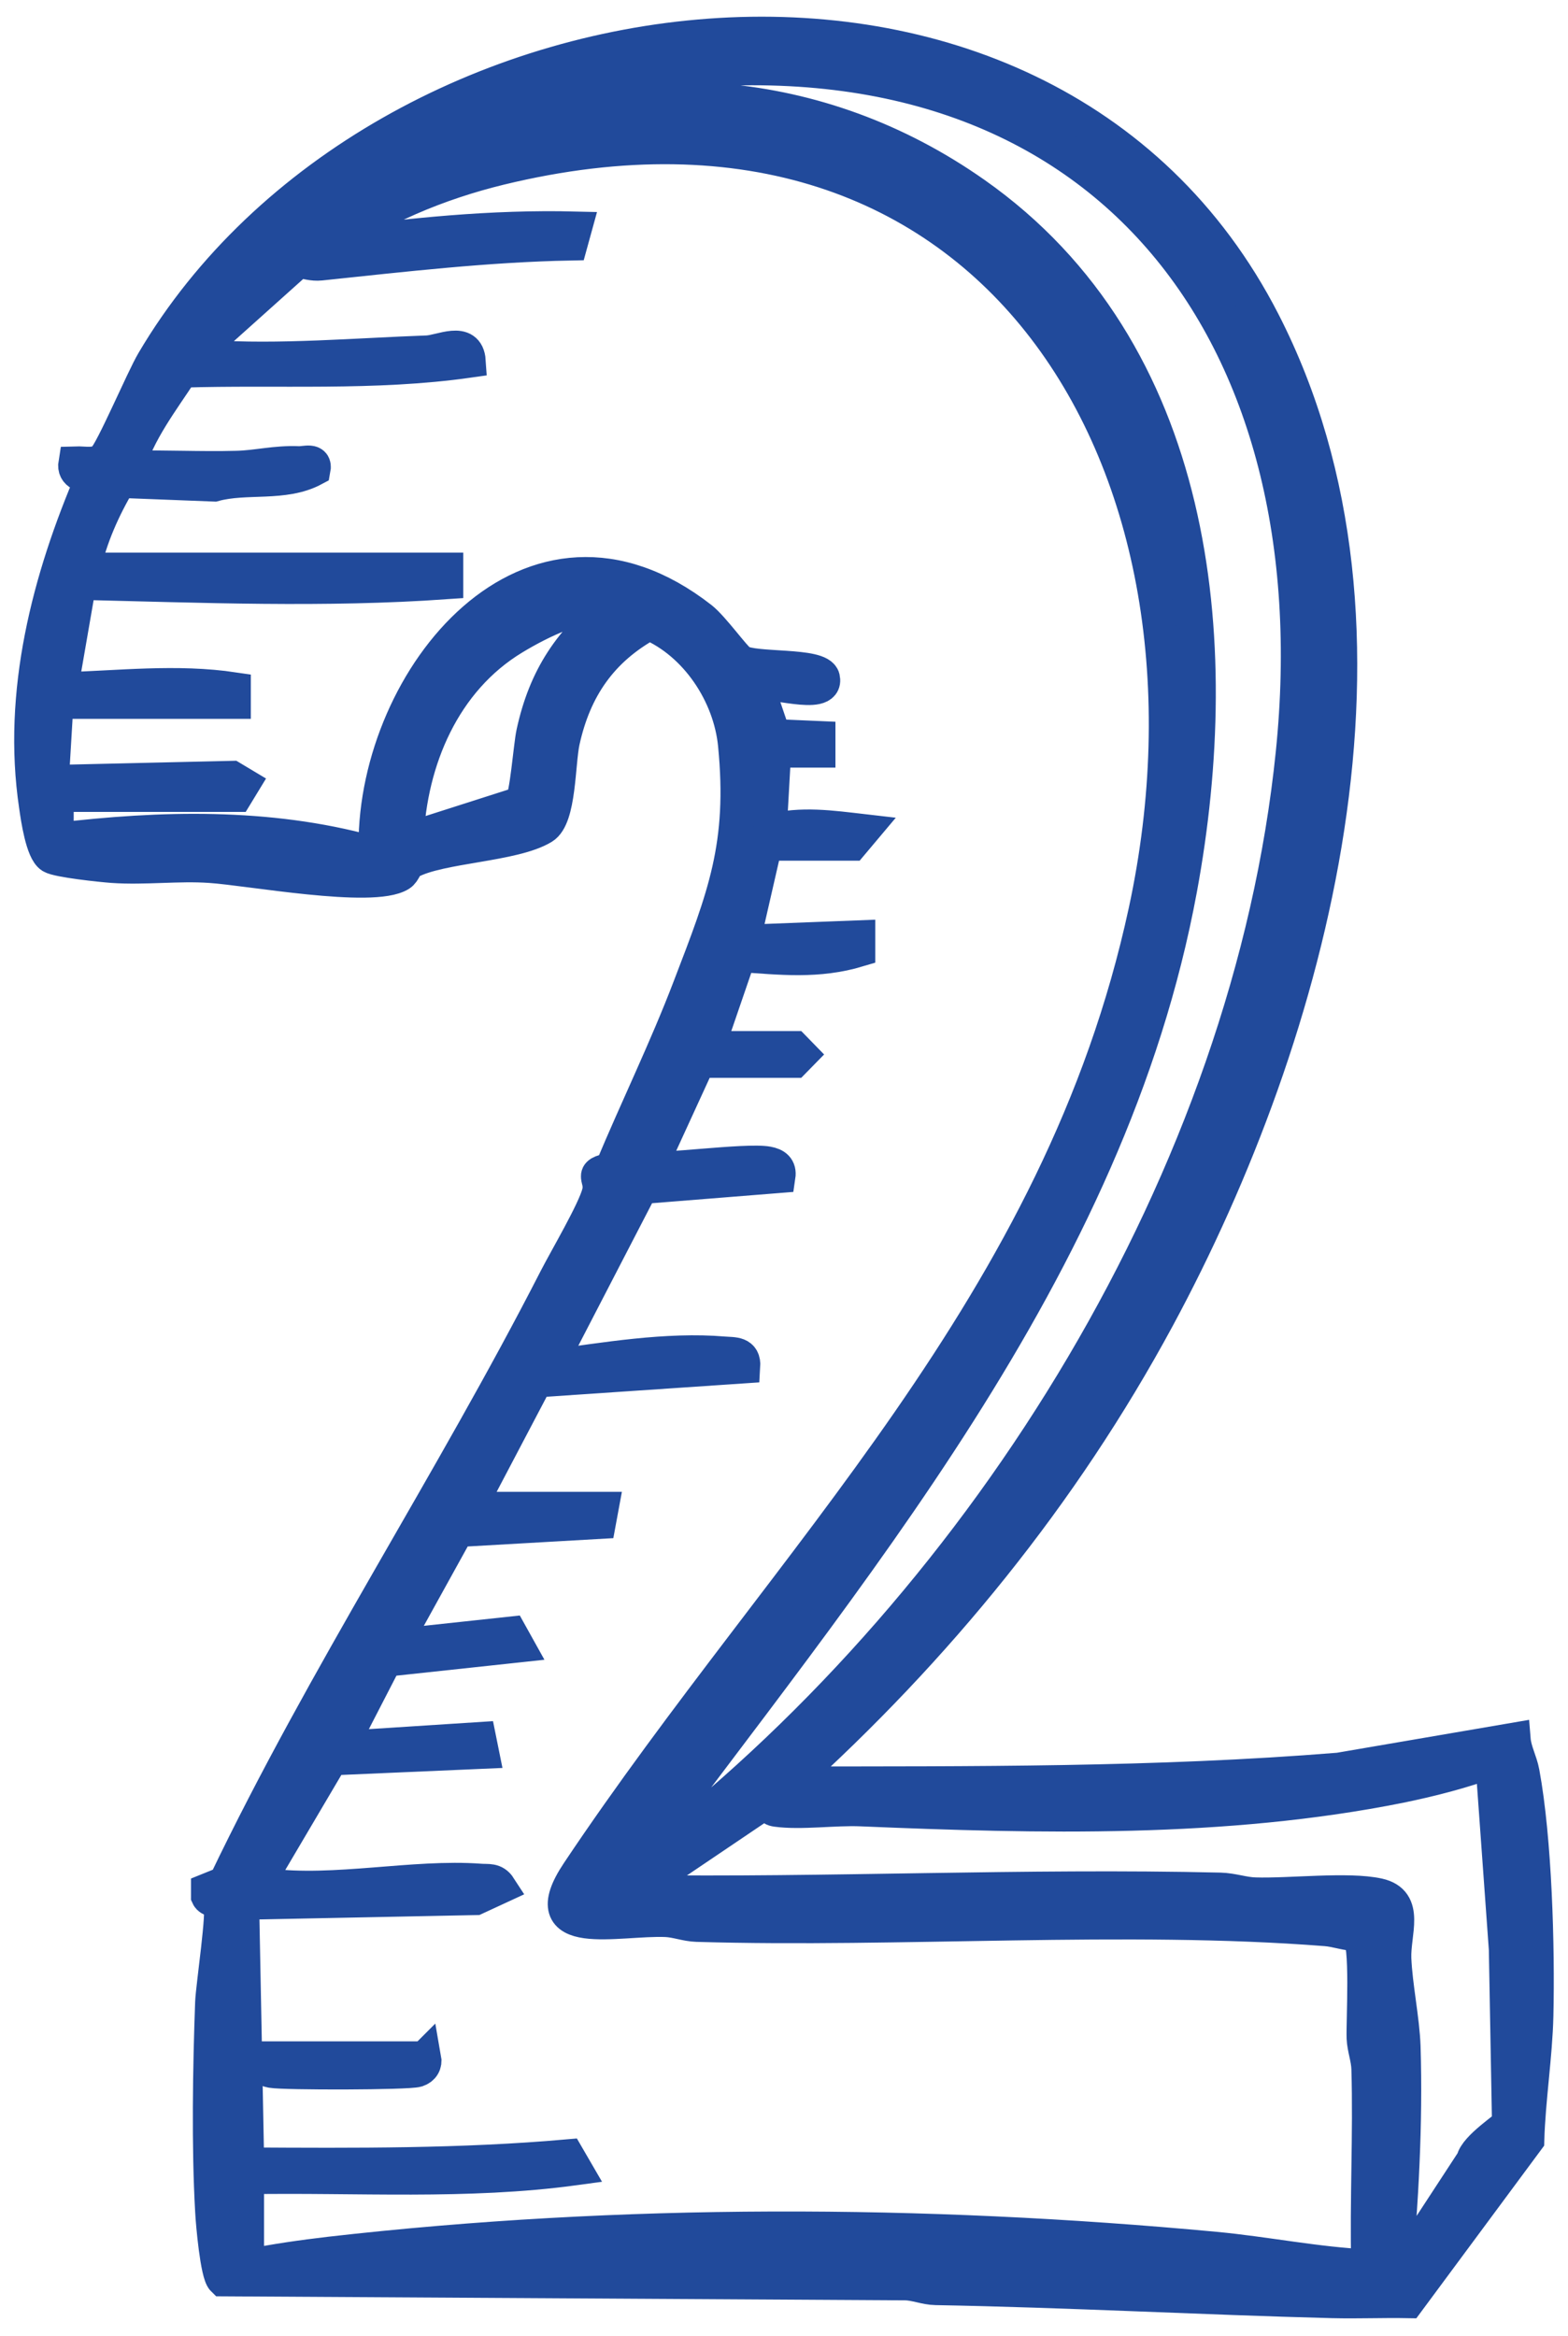 <svg width="47" height="70" viewBox="0 0 47 70" fill="none" xmlns="http://www.w3.org/2000/svg">
    <path
        d="M39.938 68.958C36.023 68.858 32.018 68.638 28.051 68.567C27.736 68.562 27.445 68.428 27.134 68.424L6.683 68.304C6.502 68.128 6.368 66.633 6.349 66.247C6.239 64.328 6.278 61.931 6.349 59.998C6.368 59.52 6.712 57.243 6.593 57.043C6.545 56.967 6.282 56.947 6.225 56.819V56.623L6.745 56.413C9.72 50.207 13.52 44.426 16.651 38.311C16.957 37.714 17.806 36.277 17.94 35.747C18.064 35.27 17.62 35.169 18.317 35.041C19.081 33.212 19.954 31.431 20.661 29.579C21.706 26.858 22.317 25.326 22.022 22.314C21.874 20.8 20.866 19.282 19.458 18.681C18.026 19.468 17.229 20.624 16.88 22.213C16.737 22.877 16.78 24.491 16.279 24.796C15.396 25.335 13.2 25.35 12.302 25.832C12.149 25.913 12.13 26.123 11.992 26.209C11.166 26.72 7.466 26.032 6.301 25.956C5.352 25.889 4.33 26.023 3.375 25.956C3.036 25.932 1.738 25.794 1.537 25.67C1.265 25.503 1.122 24.524 1.069 24.147C0.563 20.757 1.456 17.344 2.778 14.275C2.535 14.279 2.191 14.217 2.249 13.874C2.545 13.864 2.869 13.96 3.113 13.74C3.356 13.52 4.273 11.348 4.583 10.828C11.362 -0.658 31.211 -3.345 37.875 9.639C42.592 18.834 39.341 30.916 34.71 39.494C31.851 44.784 28.075 49.41 23.621 53.429C29.125 53.42 34.653 53.458 40.133 53.014L45.38 52.116C45.408 52.465 45.585 52.77 45.647 53.109C46.019 55.114 46.11 58.341 46.062 60.404C46.034 61.592 45.824 62.915 45.79 64.118L42.205 68.958C41.456 68.944 40.697 68.977 39.947 68.958H39.938ZM18.699 56.217C18.804 56.312 19.544 55.663 19.687 55.549C29.602 47.81 37.446 35.241 38.739 22.567C40.028 9.988 33.125 0.727 19.84 2.211C16.718 2.56 13.228 3.739 10.732 5.644C11.715 5.2 12.651 4.655 13.658 4.254C18.938 2.154 24.542 2.507 29.225 5.801C35.894 10.489 36.768 19.158 35.383 26.643C33.273 38.057 25.373 47.185 18.699 56.217ZM2.502 17.058H13.386V17.454C9.729 17.712 6.048 17.559 2.387 17.473L1.838 20.643C3.571 20.595 5.289 20.385 7.018 20.643V21.039H1.704L1.58 23.111L1.786 23.416L6.951 23.297L7.285 23.497L7.084 23.827H2.172C2.105 23.827 1.895 23.617 1.709 23.693V25.154C4.812 24.782 8.039 24.701 11.07 25.531L11.247 25.335C11.233 20.313 15.906 14.528 21.019 18.523C21.377 18.805 22.007 19.693 22.189 19.812C22.594 20.075 24.576 19.879 24.676 20.313C24.833 20.991 22.943 20.323 22.685 20.514L23.206 22.046L24.542 22.104V22.5H23.215L23.081 24.891C24.022 24.648 24.924 24.782 25.869 24.891L25.535 25.288H22.953L22.284 28.209L25.736 28.076V28.472C24.514 28.839 23.411 28.71 22.17 28.625L21.22 31.393H23.807L24.003 31.594L23.807 31.794H20.952L19.491 34.978C19.668 35.107 22.375 34.73 23.01 34.85C23.239 34.892 23.382 34.993 23.344 35.246L19.229 35.575L16.446 40.95C18.131 40.721 19.988 40.401 21.697 40.545C21.998 40.569 22.317 40.526 22.289 40.95L16.073 41.37L14.059 45.199H18.04L17.964 45.61L13.715 45.853L11.801 49.314L15.305 48.937L15.515 49.314L11.562 49.739L10.207 52.365L14.374 52.097L14.455 52.498L9.939 52.694L7.82 56.284C7.781 56.551 7.829 56.456 8.011 56.48C10.03 56.742 12.398 56.193 14.393 56.341C14.632 56.36 14.823 56.303 14.98 56.546L14.255 56.881L7.619 57.014L7.271 57.2L7.419 64.843C10.627 64.862 13.839 64.881 17.019 64.6L17.238 64.977C13.987 65.421 10.689 65.187 7.414 65.244V67.898C8.221 67.731 9.07 67.612 9.887 67.516C18.618 66.519 27.674 66.552 36.419 67.369C37.947 67.512 39.465 67.827 41.002 67.898C40.954 65.932 41.064 63.95 41.007 61.984C40.997 61.669 40.878 61.377 40.864 61.067C40.845 60.561 40.988 58.141 40.711 57.964C40.382 57.964 40.057 57.835 39.737 57.812C33.765 57.344 26.967 57.864 20.885 57.683C20.57 57.673 20.279 57.554 19.969 57.539C18.518 57.477 15.921 58.189 17.319 56.098C23.649 46.627 31.774 39.108 34.324 27.307C37.193 14.012 29.827 1.438 14.985 5.047C13.181 5.486 11.281 6.255 9.81 7.367C12.269 7.028 14.756 6.775 17.243 6.837L17.114 7.305C14.589 7.353 12.106 7.644 9.605 7.906C9.376 7.93 9.161 7.859 8.941 7.82L5.963 10.489C5.905 10.79 6.091 10.67 6.292 10.685C8.292 10.833 10.751 10.623 12.799 10.551C13.219 10.537 14.011 10.098 14.059 10.818C11.209 11.224 8.326 11.024 5.457 11.114C4.855 12.036 4.158 12.928 3.838 14.002C4.922 13.979 6.01 14.036 7.094 14.007C7.705 13.993 8.254 13.84 8.946 13.869C9.151 13.878 9.471 13.745 9.409 14.065C8.507 14.547 7.38 14.265 6.421 14.528L3.59 14.418C3.098 15.248 2.721 16.098 2.506 17.053L2.502 17.058ZM18.432 18.122C17.491 17.998 16.202 18.633 15.391 19.125C13.305 20.39 12.297 22.772 12.197 25.154L15.615 24.061C15.777 23.922 15.887 22.361 15.973 21.965C16.336 20.29 17.095 19.163 18.432 18.122ZM45.222 63.626L45.127 58.403L44.721 52.766C43.828 53.095 42.892 53.334 41.962 53.525C36.701 54.58 31.149 54.446 25.812 54.222C25.024 54.188 24.008 54.336 23.277 54.236C23.048 54.207 23.119 54.083 23.019 53.95L18.976 56.68C24.824 56.761 30.705 56.47 36.572 56.608C36.949 56.618 37.269 56.742 37.622 56.752C38.653 56.785 40.41 56.575 41.317 56.776C42.224 56.976 41.776 57.902 41.804 58.68C41.837 59.501 42.052 60.504 42.081 61.325C42.153 63.664 42.014 65.979 41.814 68.299L44.148 64.729C44.22 64.342 45.179 63.726 45.236 63.626H45.222Z"
        fill="#214A9B" stroke="#214A9B" />
    <path
        d="M12.727 61.659C12.76 61.84 12.679 61.979 12.502 62.036C12.23 62.122 8.531 62.127 8.144 62.06C7.915 62.017 7.772 61.917 7.81 61.664H12.722L12.727 61.659Z"
        fill="#214A9B" stroke="#214A9B" />
</svg>